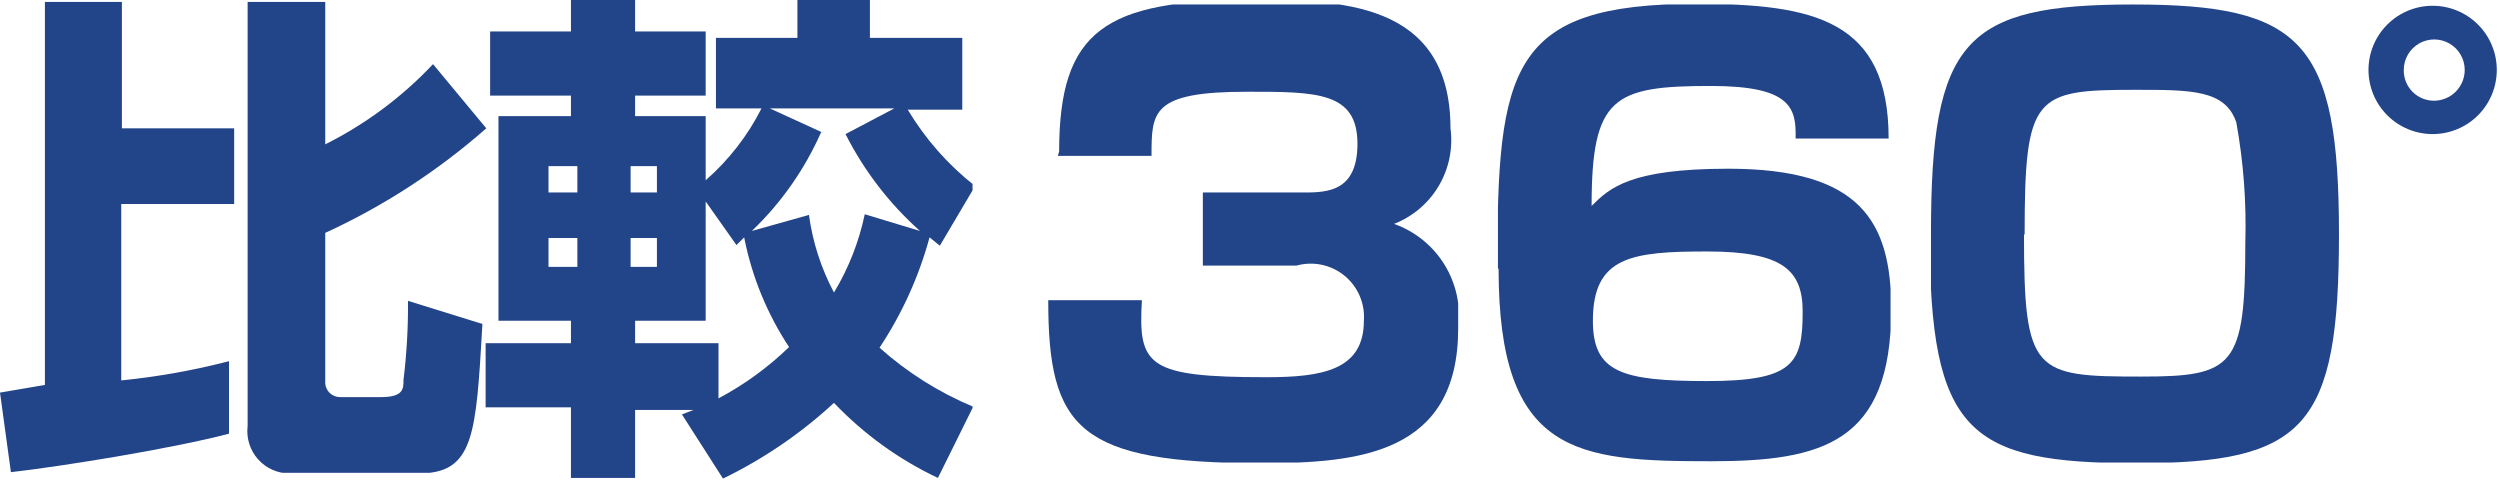 <svg xmlns="http://www.w3.org/2000/svg" xmlns:xlink="http://www.w3.org/1999/xlink" viewBox="0 0 38.97 7.48"><defs><clipPath id="clip-path-txt2" transform="translate(0 0)"><path style="fill:none;" d="M8.55,3.71H9V4.16H8.55V3.71Zm1.28,0h0.41V4.16H9.83V3.71ZM9.9,5H11V3.14l0.48,0.68L11.6,3.7a4.77,4.77,0,0,0,.7,1.71,4.87,4.87,0,0,1-1.1.8V5.35H9.9V5ZM8.55,2.59H9V3H8.55V2.59Zm1.28,0h0.41V3H9.83V2.59Zm3-.52L12,1.69h1.94l-0.76.4A5.12,5.12,0,0,0,14.34,3.6l-0.86-.26A3.94,3.94,0,0,1,13,4.56a3.61,3.61,0,0,1-.39-1.21l-0.89.25A4.83,4.83,0,0,0,12.8,2.06M12.43,0V0.59H11.16v1.1h0.71A3.71,3.71,0,0,1,11,2.81v-1H9.9V1.49H11v-1H9.9V0h-1V0.49H7.64v1H8.9V1.81H7.77V5H8.9V5.35H7.57v1H8.9V7.45h1V6.39h0.91l-0.18.07,0.64,1A7.15,7.15,0,0,0,13,6.28a5.46,5.46,0,0,0,1.62,1.17l0.55-1.11a5.19,5.19,0,0,1-1.46-.92,5.93,5.93,0,0,0,.78-1.72l0.16,0.13,0.55-.93a4.36,4.36,0,0,1-1.05-1.19H15V0.59H13.56V0H12.43Z"/></clipPath><clipPath id="clip-path-txt2-2" transform="translate(0 0)"><path class="cls-txt2-1" d="M16.49,2.43h1.46c0-.69,0-1,1.49-1,1.08,0,1.72,0,1.72.81S20.61,3,20.21,3H18.75V4.14h1.46A0.83,0.83,0,0,1,21.26,5c0,0.77-.65.88-1.52,0.88-1.86,0-2-.18-1.94-1.2H16.34c0,2,.47,2.54,3.33,2.54,1.52,0,3.06-.15,3.06-2.1a1.52,1.52,0,0,0-1-1.63A1.4,1.4,0,0,0,22.61,2c0-2-1.77-2-3.1-2-2.28,0-3,.47-3,2.36"/></clipPath><clipPath id="clip-path-txt2-3" transform="translate(0 0)"><path class="cls-txt2-1" d="M24.83,5c0-1,.6-1.08,1.78-1.08s1.49,0.29,1.49.94c0,0.81-.15,1.08-1.49,1.08S24.83,5.8,24.83,5m-1.47-.81c0,2.9,1.22,3,3.31,3,1.74,0,2.81-.29,2.81-2.37,0-1.36-.47-2.19-2.54-2.19-1.53,0-1.85.3-2.13,0.58,0-1.7.34-1.87,1.86-1.87,1.26,0,1.33.35,1.32,0.82h1.45c0-1.84-1.15-2.1-3-2.1-2.91,0-3.1,1-3.1,4.12"/></clipPath><clipPath id="clip-path-txt2-4" transform="translate(0 0)"><path class="cls-txt2-1" d="M31.56,3.66c0-2.18.15-2.26,1.73-2.26,0.87,0,1.4,0,1.57.51A9,9,0,0,1,35,3.78c0,1.94-.18,2.09-1.62,2.09-1.68,0-1.83-.05-1.83-2.22m-1.47,0c0,3.1.61,3.57,3.23,3.57s3.15-.56,3.15-3.57S35.88,0.07,33.25.07s-3.15.56-3.15,3.57"/></clipPath><clipPath id="clip-path-txt2-5" transform="translate(0 0)"><path class="cls-txt2-1" d="M37.47,1.09a0.47,0.47,0,0,1,.95,0,0.48,0.48,0,0,1-.48.48,0.47,0.47,0,0,1-.47-0.48m-0.55,0a1,1,0,1,0,1-1,1,1,0,0,0-1,1"/></clipPath><clipPath id="clip-path-txt2-6" transform="translate(0 0)"><path class="cls-txt2-1" d="M0.7,0v6L0,6.12,0.17,7.36C0.89,7.28,2.66,7,3.57,6.76V5.63a11.11,11.11,0,0,1-1.68.3V3.18H3.65V2H1.9V0H0.7ZM3.86,0V6.64a0.66,0.66,0,0,0,.66.74h2c0.87,0,.9-0.59,1-2.33L6.36,4.69a9.55,9.55,0,0,1-.07,1.23c0,0.14,0,.27-0.35.27H5.3a0.23,0.23,0,0,1-.23-0.24V3.63A10.31,10.31,0,0,0,7.58,2L6.75,1A6,6,0,0,1,5.07,2.25V0H3.86Z"/></clipPath></defs><g style="clip-path:url(#clip-path-txt2);"><rect x="7.57" width="7.59" height="7.48" style="fill:#224489;"/></g><g style="clip-path:url(#clip-path-txt2-2);"><rect x="16.34" y="0.07" width="6.39" height="7.14" style="fill:#224489;"/></g><g style="clip-path:url(#clip-path-txt2-3);"><rect x="23.35" y="0.07" width="6.12" height="7.14" style="fill:#224489;"/></g><g style="clip-path:url(#clip-path-txt2-4);"><rect x="30.1" y="0.07" width="6.38" height="7.14" style="fill:#224489;"/></g><g style="clip-path:url(#clip-path-txt2-5);"><rect x="36.92" y="0.07" width="2.05" height="2.05" style="fill:#224489;"/></g><g style="clip-path:url(#clip-path-txt2-6);"><rect y="0.03" width="7.58" height="7.34" style="fill:#224489;"/></g></svg>
